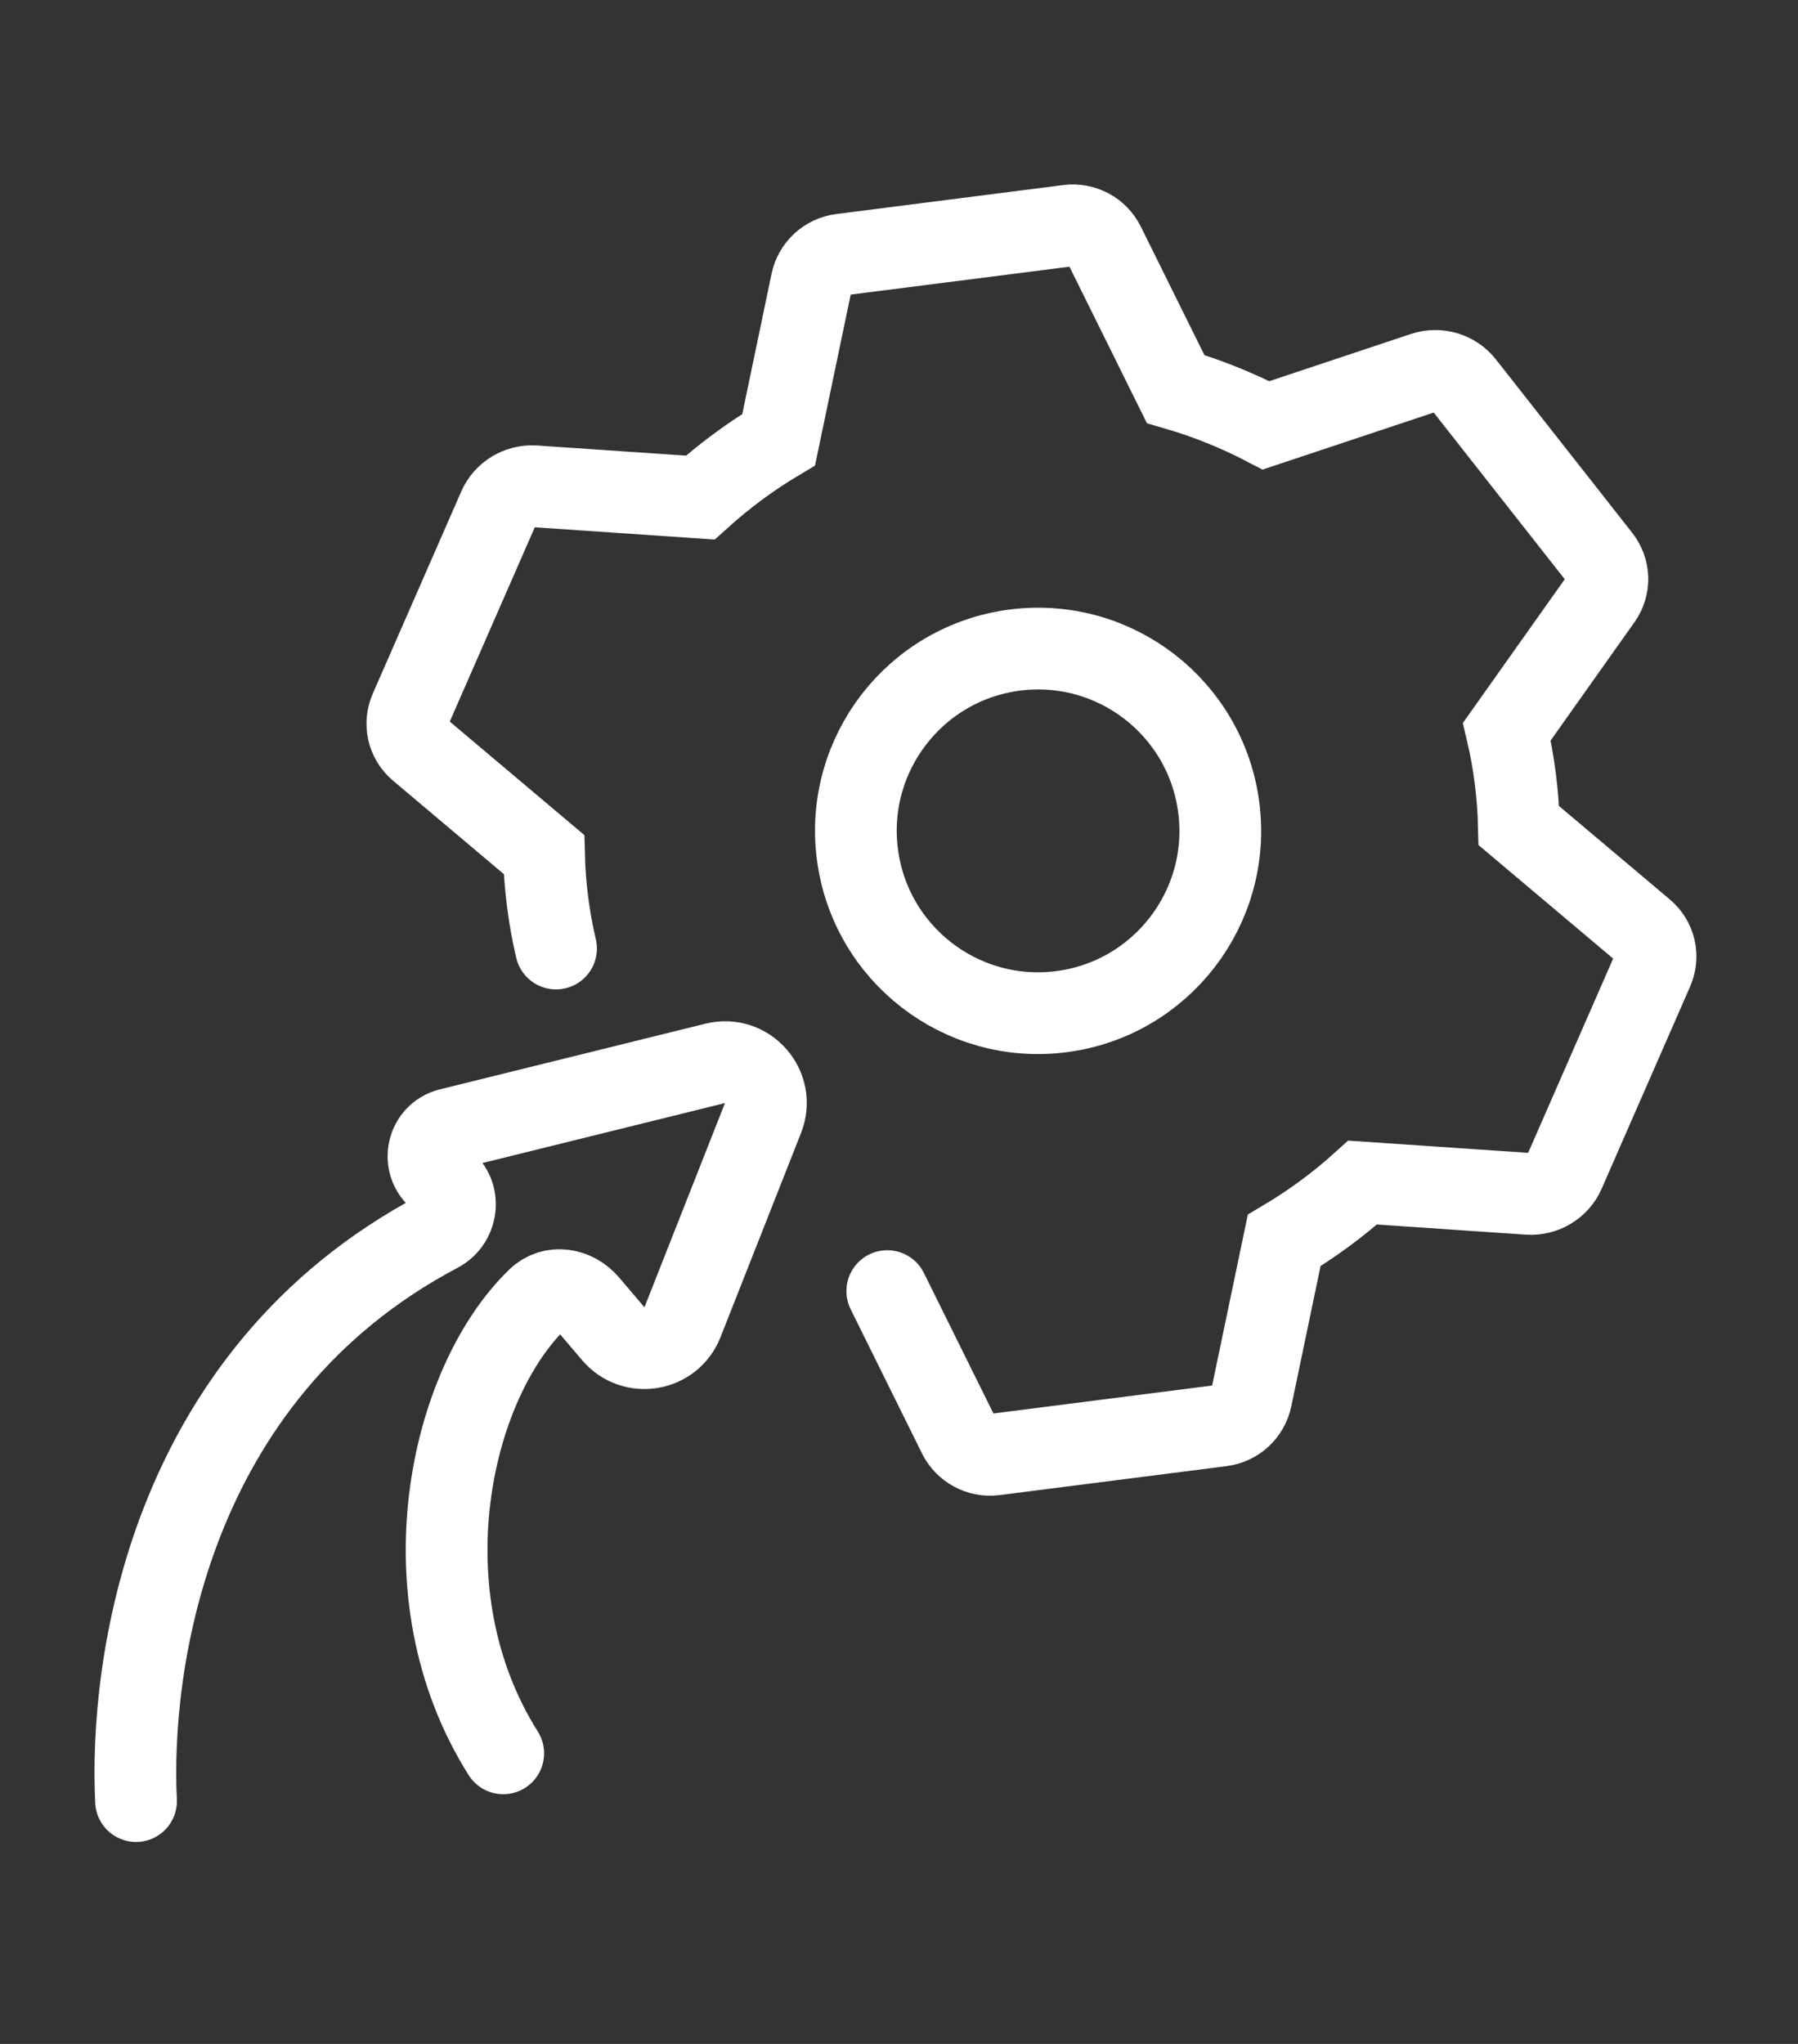 <?xml version="1.0" encoding="UTF-8"?> <svg xmlns="http://www.w3.org/2000/svg" width="44" height="50" viewBox="0 0 44 50" fill="none"><rect x="0" y="0" width="44" height="50" fill="#333333" stroke="none"/><g clip-path="url(#clip0_995_519)"><path d="M13.607 23.203C13.519 22.83 13.45 22.449 13.401 22.061C13.351 21.673 13.322 21.287 13.313 20.904L10.261 18.331C9.98 18.095 9.891 17.705 10.04 17.366L12.204 12.423C12.352 12.083 12.705 11.871 13.078 11.896L17.136 12.172C17.722 11.643 18.364 11.167 19.055 10.756L19.86 6.902C19.935 6.545 20.228 6.274 20.59 6.228L26.146 5.519C26.508 5.473 26.86 5.661 27.022 5.988L28.769 9.517C29.541 9.741 30.282 10.04 30.982 10.405L34.842 9.119C35.196 9.001 35.591 9.118 35.82 9.409L39.156 13.651C39.385 13.942 39.396 14.341 39.184 14.64L36.875 17.897C36.963 18.27 37.032 18.652 37.081 19.04C37.131 19.428 37.16 19.814 37.169 20.197L40.222 22.77C40.502 23.007 40.592 23.396 40.443 23.735L38.279 28.679C38.13 29.018 37.778 29.23 37.405 29.205L33.346 28.929C32.76 29.459 32.117 29.934 31.426 30.345L30.621 34.199C30.547 34.556 30.254 34.827 29.892 34.873L24.336 35.582C23.974 35.628 23.622 35.44 23.46 35.113L21.713 31.584M25.968 24.749C28.41 24.437 30.138 22.204 29.826 19.761C29.514 17.318 27.282 15.591 24.839 15.902C22.397 16.214 20.669 18.447 20.981 20.89C21.293 23.333 23.525 25.06 25.968 24.749Z" stroke="white" stroke-width="2" stroke-linecap="round"></path><path d="M3.329 44.059C3.17 40.852 4.04 33.662 10.733 30.128C11.224 29.869 11.28 29.157 10.808 28.864V28.864C10.295 28.544 10.419 27.764 11.006 27.619L17.501 26.013C18.29 25.818 18.97 26.595 18.672 27.35L16.701 32.346C16.424 33.048 15.499 33.202 15.009 32.628L14.387 31.897C14.068 31.522 13.515 31.43 13.16 31.773C10.997 33.86 9.861 39.007 12.315 42.891" stroke="white" stroke-width="2" stroke-linecap="round"></path></g><defs><clipPath id="clip0_995_519"><rect width="44" height="50" fill="white"></rect></clipPath></defs></svg> 